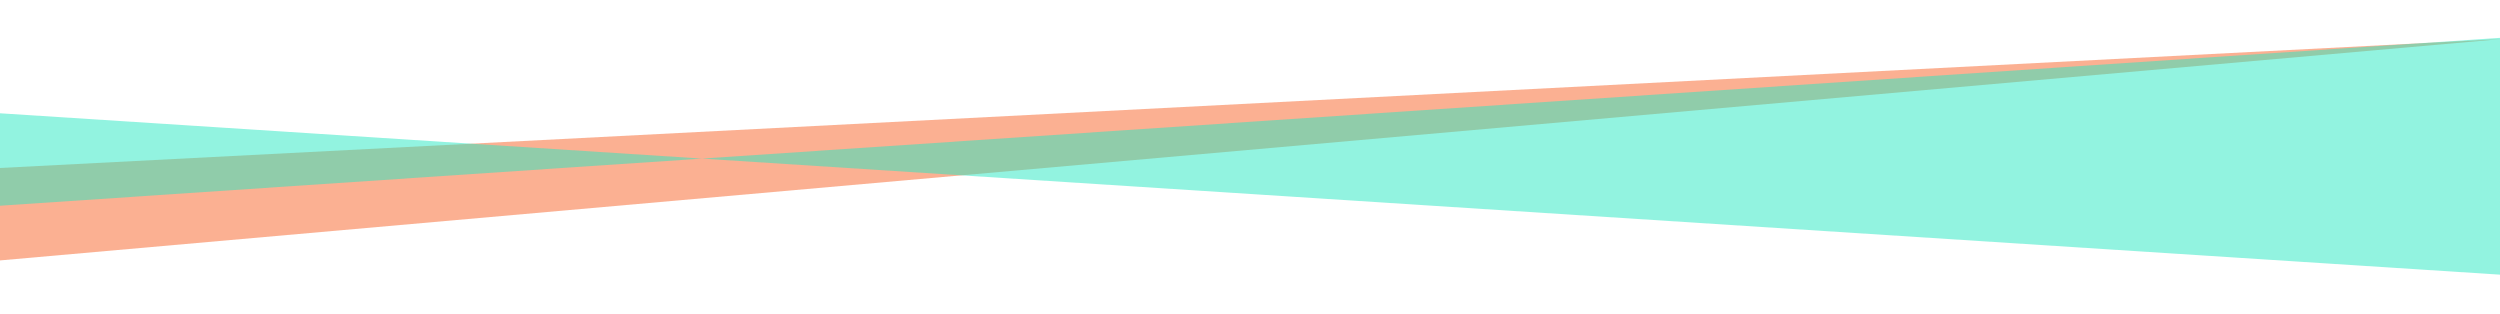 <?xml version="1.0" encoding="UTF-8"?>
<svg xmlns="http://www.w3.org/2000/svg" width="1920" height="241" viewBox="0 0 1920 241" fill="none">
  <path opacity="0.5" d="M0 129L1921 30L0 200V129Z" fill="#F96226"></path>
  <path opacity="0.5" d="M1921 29L0 158V87L1921 211V29Z" fill="#26E9C3"></path>
</svg>
